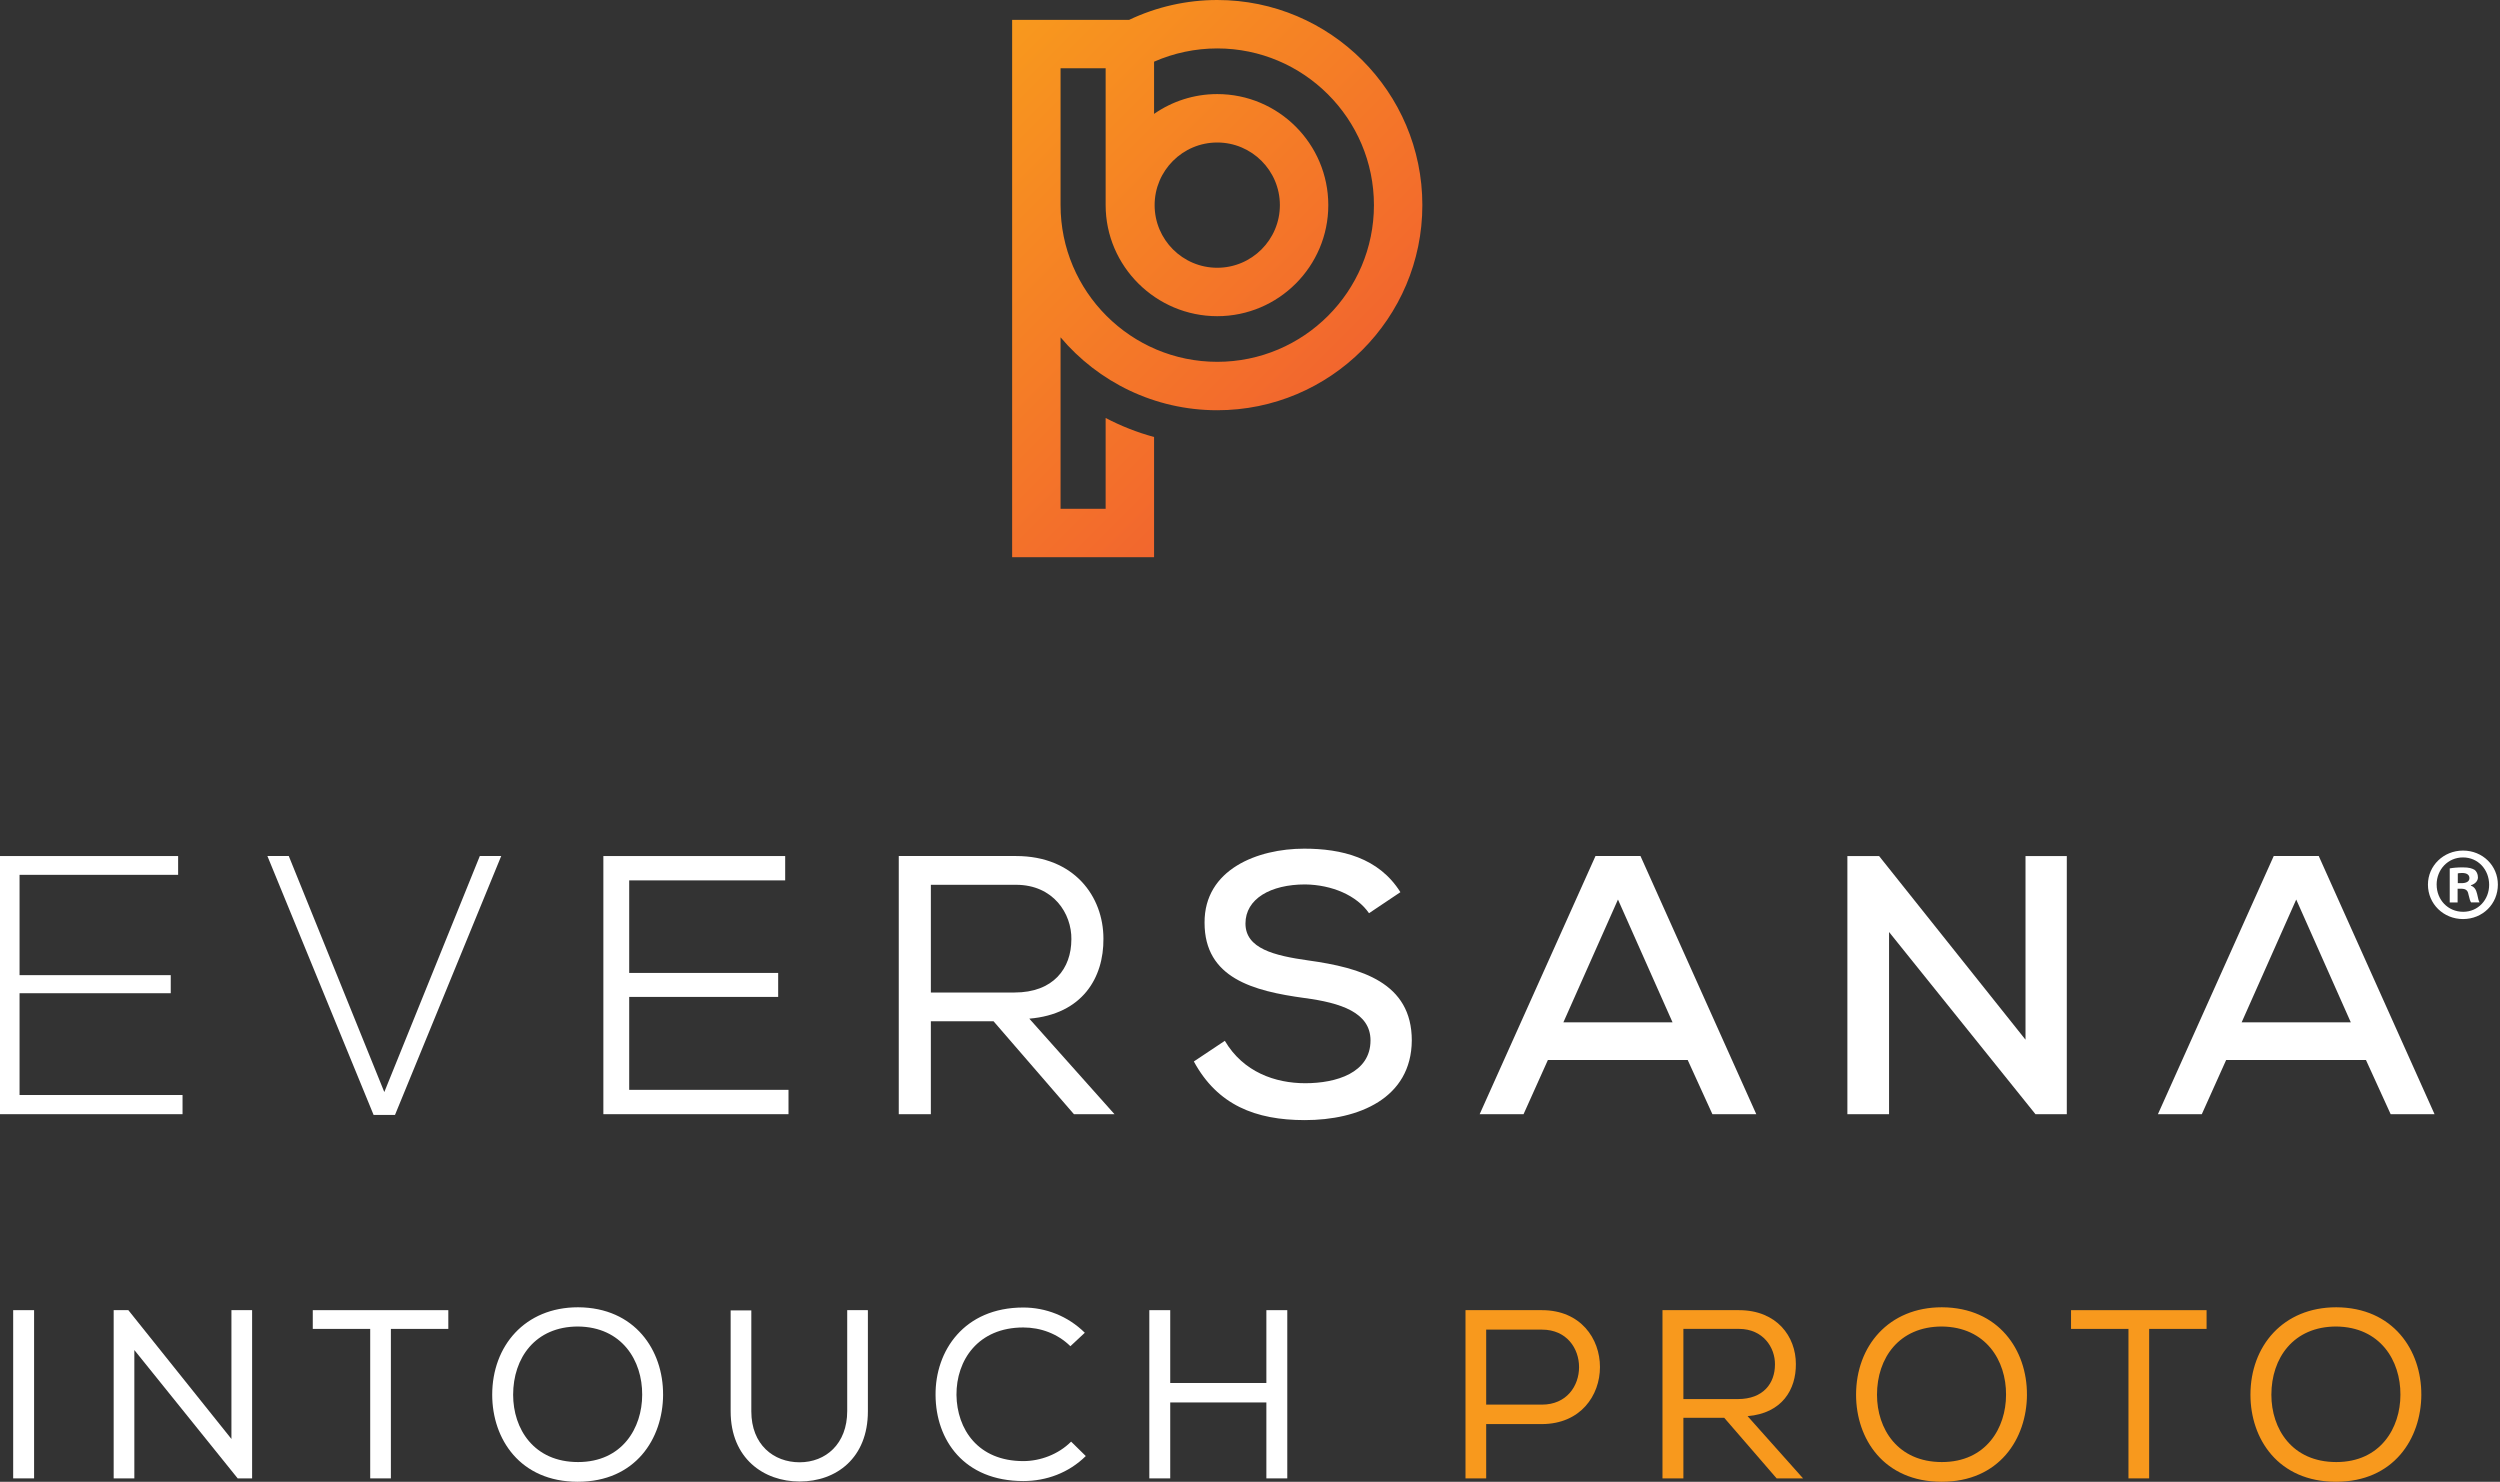 <?xml version="1.0" encoding="UTF-8"?><svg id="Reverse" xmlns="http://www.w3.org/2000/svg" xmlns:xlink="http://www.w3.org/1999/xlink" viewBox="0 0 117.4 69.584"><rect x="0" y="0" width="117.4" height="69.584" fill="#333333" stroke="none"/><defs><style>.cls-1{fill:url(#linear-gradient);}.cls-2{fill:#f8991d;}.cls-3{fill:#fff;}</style><linearGradient id="linear-gradient" x1="44.859" y1="3.604" x2="60.833" y2="19.578" gradientUnits="userSpaceOnUse"><stop offset="0" stop-color="#f8991d"/><stop offset="1" stop-color="#f2662e"/></linearGradient></defs><g id="Eversana_Intouch_Proto_Rev"><g><path class="cls-1" d="m57.162,0c-1.434,0-2.853.321-4.139.933h-5.493v25.233h6.665v-5.644c-.796-.217-1.558-.518-2.274-.894v4.264h-2.117v-8.051c1.768,2.093,4.411,3.424,7.358,3.424,5.311,0,9.632-4.321,9.632-9.632S62.474,0,57.162,0Zm0,16.991c-4.058,0-7.358-3.301-7.358-7.358V3.207h2.117v6.426c0,2.875,2.366,5.215,5.241,5.215s5.215-2.339,5.215-5.215-2.339-5.215-5.215-5.215c-1.102,0-2.124.344-2.967.93v-2.451c.929-.409,1.943-.623,2.967-.623,4.058,0,7.358,3.301,7.358,7.359s-3.301,7.358-7.358,7.358Zm-2.941-7.358c0-1.621,1.319-2.941,2.941-2.941s2.941,1.319,2.941,2.941-1.319,2.941-2.941,2.941-2.941-1.319-2.941-2.941Z"/><g><polygon class="cls-3" points=".918 45.793 8.018 45.793 8.018 46.642 .918 46.642 .918 51.422 8.572 51.422 8.572 52.322 0 52.322 0 40.2 8.365 40.2 8.365 41.082 .918 41.082 .918 45.793"/><polygon class="cls-3" points="23.537 40.199 18.549 52.357 17.544 52.357 12.557 40.199 13.561 40.199 18.047 51.283 22.532 40.199 23.537 40.199"/><polygon class="cls-3" points="37.028 52.322 28.334 52.322 28.334 40.2 36.872 40.2 36.872 41.343 29.547 41.343 29.547 45.689 36.543 45.689 36.543 46.815 29.547 46.815 29.547 51.179 37.028 51.179 37.028 52.322"/><path class="cls-3" d="m46.658,47.958h-2.945v4.364h-1.507v-12.123h5.507c2.736,0,4.104,1.905,4.104,3.879.018,1.835-.987,3.55-3.481,3.758l4,4.486h-1.905l-3.775-4.364Zm3.654-3.845c.018-1.213-.848-2.563-2.598-2.563h-4.001v5.058h3.931c1.819,0,2.667-1.126,2.667-2.494"/><path class="cls-3" d="m64.289,42.884c-.571-.831-1.732-1.333-2.997-1.351-1.627,0-2.805.676-2.805,1.836,0,1.177,1.351,1.507,2.944,1.732,2.494.346,4.867,1.039,4.867,3.758-.018,2.719-2.494,3.741-5.022,3.741-2.321,0-4.104-.71-5.213-2.754l1.455-.97c.866,1.472,2.373,1.992,3.775,1.992,1.456,0,3.066-.485,3.066-2.009,0-1.317-1.403-1.766-3.1-1.992-2.407-.329-4.693-.935-4.693-3.533-.017-2.512,2.494-3.481,4.676-3.481,1.75,0,3.499.415,4.521,2.043l-1.472.987Z"/><path class="cls-3" d="m79.253,49.777h-6.564l-1.143,2.545h-2.061l5.439-12.123h2.113l5.438,12.123h-2.061l-1.16-2.545Zm-3.274-7.534l-2.563,5.767h5.127l-2.563-5.767Z"/><polygon class="cls-3" points="95.118 48.824 95.118 40.2 97.057 40.2 97.057 52.322 95.585 52.322 88.71 43.767 88.71 52.322 86.753 52.322 86.753 40.2 88.242 40.2 95.118 48.824"/><path class="cls-3" d="m111.104,49.777h-6.564l-1.143,2.545h-2.061l5.438-12.123h2.114l5.438,12.123h-2.061l-1.16-2.545Zm-3.274-7.534l-2.563,5.767h5.127l-2.563-5.767Z"/></g><g><path class="cls-3" d="m.619,61.525h.982v7.9h-.982v-7.9Z"/><path class="cls-3" d="m6.027,61.525l4.841,6.049v-6.049h.971v7.9h-.677l-4.853-6.027v6.027h-.971v-7.9h.689Z"/><path class="cls-3" d="m14.688,62.405v-.88h6.365v.88h-2.697v7.02h-.971v-7.02h-2.698Z"/><path class="cls-3" d="m31.139,65.498c-.011,2.065-1.298,4.086-4.007,4.086s-4.018-2.009-4.018-4.086c0-2.291,1.535-4.108,4.029-4.108,2.674.011,4.007,2.021,3.995,4.108Zm-3.995-3.205c-2.01,0-3.047,1.479-3.047,3.205,0,1.602.971,3.16,3.047,3.16s3.013-1.602,3.013-3.16c.011-1.603-.948-3.183-3.013-3.205Z"/><path class="cls-3" d="m40.756,61.536v4.74c0,2.19-1.479,3.296-3.206,3.296-1.681,0-3.239-1.083-3.239-3.296v-4.74h.971v4.74c0,1.569,1.05,2.393,2.268,2.393,1.22,0,2.235-.858,2.235-2.404v-4.74h.959l.012.011Z"/><path class="cls-3" d="m48.054,69.55c-2.788,0-4.108-1.93-4.12-4.029-.023-2.088,1.343-4.12,4.12-4.12,1.05,0,2.088.395,2.889,1.185l-.677.632c-.609-.598-1.411-.88-2.212-.88-2.122,0-3.149,1.535-3.138,3.171.023,1.602,1.004,3.104,3.138,3.104.801,0,1.648-.316,2.246-.914l.689.677c-.801.79-1.851,1.174-2.934,1.174Z"/><path class="cls-3" d="m59.469,65.859h-4.515v3.566h-.982v-7.9h.982v3.42h4.515v-3.42h.982v7.9h-.982v-3.566Z"/><path class="cls-2" d="m69.791,69.425h-.971v-7.9h3.589c3.634,0,3.634,5.338,0,5.35h-2.618v2.551Zm2.618-6.986h-2.618v3.522h2.618c2.325,0,2.325-3.522,0-3.522Z"/><path class="cls-2" d="m80.971,66.581h-1.919v2.844h-.982v-7.9h3.589c1.784,0,2.675,1.241,2.675,2.528.011,1.196-.644,2.313-2.268,2.449l2.606,2.923h-1.241l-2.46-2.844Zm2.381-2.506c.011-.79-.553-1.671-1.693-1.671h-2.607v3.296h2.562c1.185,0,1.738-.734,1.738-1.625Z"/><path class="cls-2" d="m95.186,65.498c-.011,2.065-1.298,4.086-4.007,4.086s-4.018-2.009-4.018-4.086c0-2.291,1.535-4.108,4.029-4.108,2.674.011,4.007,2.021,3.995,4.108Zm-3.995-3.205c-2.01,0-3.047,1.479-3.047,3.205,0,1.602.971,3.16,3.047,3.16s3.013-1.602,3.013-3.16c.011-1.603-.948-3.183-3.013-3.205Z"/><path class="cls-2" d="m97.256,62.405v-.88h6.365v.88h-2.697v7.02h-.971v-7.02h-2.698Z"/><path class="cls-2" d="m113.706,65.498c-.011,2.065-1.298,4.086-4.007,4.086s-4.018-2.009-4.018-4.086c0-2.291,1.535-4.108,4.029-4.108,2.674.011,4.007,2.021,3.995,4.108Zm-3.995-3.205c-2.01,0-3.047,1.479-3.047,3.205,0,1.602.971,3.16,3.047,3.16s3.013-1.602,3.013-3.16c.011-1.603-.948-3.183-3.013-3.205Z"/></g></g><g id="_"><path class="cls-3" d="m117.3,41.541c0,.906-.711,1.618-1.637,1.618-.916,0-1.647-.711-1.647-1.618,0-.887.731-1.598,1.647-1.598.926,0,1.637.711,1.637,1.598Zm-2.875,0c0,.711.526,1.277,1.247,1.277.702,0,1.218-.565,1.218-1.267,0-.711-.516-1.286-1.228-1.286s-1.238.575-1.238,1.276h0Zm.984.838h-.37v-1.598c.146-.029.351-.049.614-.049.302,0,.439.049.555.117.088.068.156.195.156.351,0,.175-.137.312-.331.37v.019c.156.059.244.175.292.39.049.244.078.341.117.399h-.4c-.049-.058-.078-.205-.127-.39-.029-.175-.127-.253-.331-.253h-.175v.643Zm.01-.906h.175c.205,0,.37-.068.37-.234,0-.146-.107-.244-.341-.244-.097,0-.166.01-.205.019v.458h0Z"/></g></g></svg>